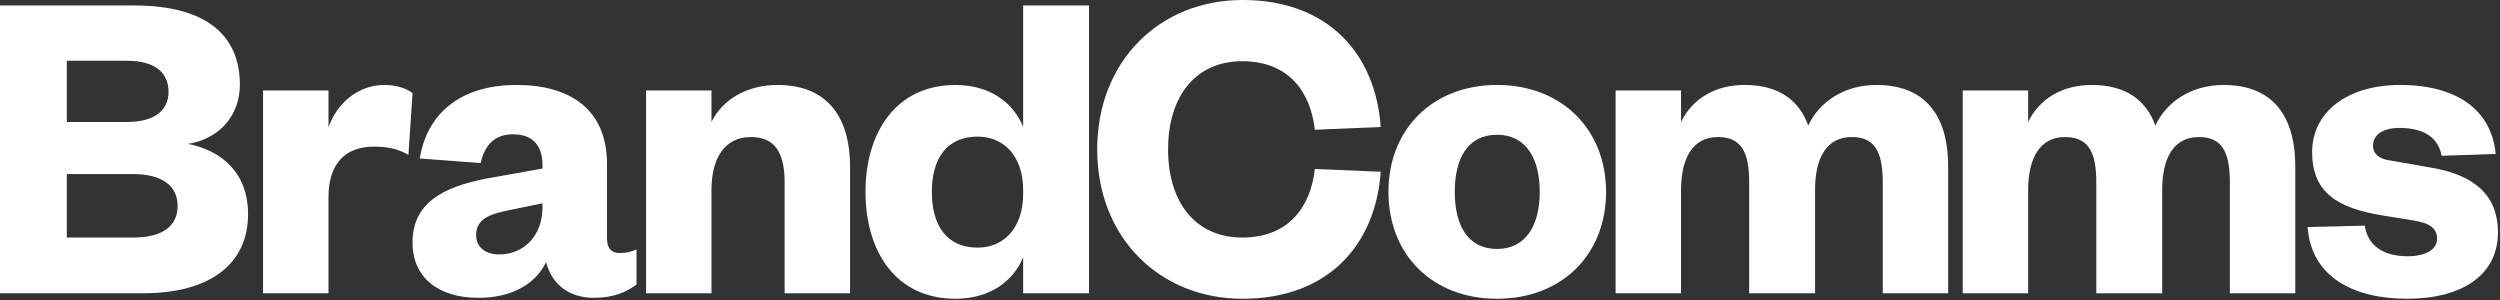 <svg width="200" height="24" viewBox="0 0 200 24" fill="none" xmlns="http://www.w3.org/2000/svg">
<rect x="0" y="0" width="200" height="24" fill="#333333" stroke="none"/>
<path fill-rule="evenodd" clip-rule="evenodd" d="M5.343 13.924V19.004H10.649C13.084 19.004 14.211 18.017 14.211 16.482C14.211 14.947 13.084 13.924 10.613 13.924H5.343ZM5.343 9.758H10.14C12.539 9.758 13.484 8.698 13.484 7.346C13.484 5.921 12.539 4.861 10.14 4.861H5.343V9.758ZM11.449 23.462H0V0.439H10.758C16.61 0.439 19.19 2.924 19.19 6.762C19.19 9.319 17.482 11.11 15.047 11.512C17.773 12.06 19.845 13.851 19.845 17.14C19.845 21.123 16.792 23.462 11.449 23.462Z" fill="white"/>
<path fill-rule="evenodd" clip-rule="evenodd" d="M32.675 12.388C31.84 11.912 31.04 11.73 29.913 11.73C27.732 11.73 26.279 12.973 26.279 15.786V23.46H21.045V7.235H26.279V10.195C26.896 8.368 28.568 6.797 30.749 6.797C31.73 6.797 32.566 7.089 33.003 7.454L32.675 12.388Z" fill="white"/>
<path fill-rule="evenodd" clip-rule="evenodd" d="M43.398 16.262L40.744 16.81C39.109 17.138 38.091 17.541 38.091 18.819C38.091 19.77 38.818 20.354 39.945 20.354C41.871 20.354 43.398 18.892 43.398 16.59V16.262ZM48.559 19.039C48.559 19.879 48.922 20.244 49.576 20.244C50.049 20.244 50.449 20.172 50.921 19.952V22.766C50.122 23.351 49.104 23.826 47.505 23.826C45.578 23.826 44.161 22.803 43.688 20.976C42.78 22.839 40.781 23.826 38.273 23.826C35.038 23.826 33.003 22.182 33.003 19.404C33.003 16.298 35.329 14.982 38.891 14.288L43.398 13.484V13.192C43.398 11.657 42.634 10.743 41.035 10.743C39.508 10.743 38.745 11.693 38.455 13.046L33.584 12.68C34.13 9.209 36.71 6.797 41.326 6.797C45.542 6.797 48.559 8.697 48.559 13.119V19.039Z" fill="white"/>
<path fill-rule="evenodd" clip-rule="evenodd" d="M56.918 23.46H51.685V7.235H56.918V9.757C57.791 7.966 59.753 6.797 62.188 6.797C66.55 6.797 68.004 9.83 68.004 13.302V23.46H62.77V14.581C62.77 12.242 62.007 10.963 60.08 10.963C57.972 10.963 56.918 12.644 56.918 15.202V23.46Z" fill="white"/>
<path fill-rule="evenodd" clip-rule="evenodd" d="M81.852 15.167C81.852 12.572 80.362 10.928 78.218 10.928C75.71 10.928 74.547 12.718 74.547 15.349C74.547 18.017 75.71 19.808 78.218 19.808C80.362 19.808 81.852 18.163 81.852 15.532V15.167ZM81.852 20.575C81.089 22.476 79.199 23.901 76.437 23.901C71.675 23.901 69.24 20.137 69.24 15.349C69.24 10.598 71.675 6.798 76.437 6.798C79.199 6.798 81.089 8.223 81.852 10.16V0.439H87.122V23.462H81.852V20.575Z" fill="white"/>
<path fill-rule="evenodd" clip-rule="evenodd" d="M99.408 0C106.313 0 110.057 4.385 110.457 10.159L105.187 10.379C104.86 7.455 103.188 4.897 99.371 4.897C95.701 4.897 93.447 7.637 93.447 11.95C93.447 16.262 95.701 19.003 99.371 19.003C103.188 19.003 104.86 16.445 105.187 13.521L110.457 13.74C110.057 19.514 106.313 23.9 99.408 23.9C92.793 23.9 87.777 19.039 87.777 11.95C87.777 4.86 92.793 0 99.408 0Z" fill="white"/>
<path fill-rule="evenodd" clip-rule="evenodd" d="M119.763 19.916C122.053 19.916 123.179 18.052 123.179 15.348C123.179 12.644 122.053 10.78 119.763 10.78C117.437 10.78 116.382 12.644 116.382 15.348C116.382 18.052 117.437 19.916 119.763 19.916ZM119.763 23.899C114.602 23.899 111.076 20.391 111.076 15.348C111.076 10.341 114.602 6.797 119.763 6.797C124.924 6.797 128.486 10.341 128.486 15.348C128.486 20.391 124.924 23.899 119.763 23.899Z" fill="white"/>
<path fill-rule="evenodd" clip-rule="evenodd" d="M150.111 6.797C154.509 6.797 155.854 9.866 155.854 13.302V23.46H150.62V14.581C150.62 12.242 150.039 10.963 148.148 10.963C146.113 10.963 145.205 12.644 145.205 15.202V23.46H139.934V14.581C139.934 12.242 139.353 10.963 137.427 10.963C135.428 10.963 134.483 12.644 134.483 15.202V23.46H129.249V7.235H134.483V9.757C135.355 7.966 137.136 6.797 139.571 6.797C142.406 6.797 143.969 8.113 144.66 10.049C145.495 8.222 147.458 6.797 150.111 6.797Z" fill="white"/>
<path fill-rule="evenodd" clip-rule="evenodd" d="M177.881 6.797C182.278 6.797 183.623 9.866 183.623 13.302V23.46H178.389V14.581C178.389 12.242 177.808 10.963 175.918 10.963C173.883 10.963 172.974 12.644 172.974 15.202V23.46H167.704V14.581C167.704 12.242 167.123 10.963 165.196 10.963C163.197 10.963 162.252 12.644 162.252 15.202V23.46H157.019V7.235H162.252V9.757C163.125 7.966 164.905 6.797 167.34 6.797C170.176 6.797 171.739 8.113 172.429 10.049C173.265 8.222 175.228 6.797 177.881 6.797Z" fill="white"/>
<path fill-rule="evenodd" clip-rule="evenodd" d="M189.186 18.052C189.404 19.623 190.64 20.5 192.602 20.5C194.019 20.5 194.965 19.989 194.965 19.112C194.965 18.308 194.456 17.87 193.147 17.65L190.676 17.248C186.969 16.664 184.97 15.384 184.97 12.168C184.97 9.026 187.696 6.797 192.021 6.797C196.6 6.797 199.326 8.843 199.653 12.315L195.328 12.461C195.074 11.036 193.947 10.232 191.948 10.232C190.64 10.232 189.84 10.78 189.84 11.657C189.84 12.315 190.349 12.717 191.149 12.827L194.274 13.375C197.8 13.923 199.835 15.494 199.835 18.601C199.835 21.999 196.964 23.899 192.566 23.899C188.204 23.899 184.897 22.108 184.606 18.162L189.186 18.052Z" fill="white"/>
</svg>
